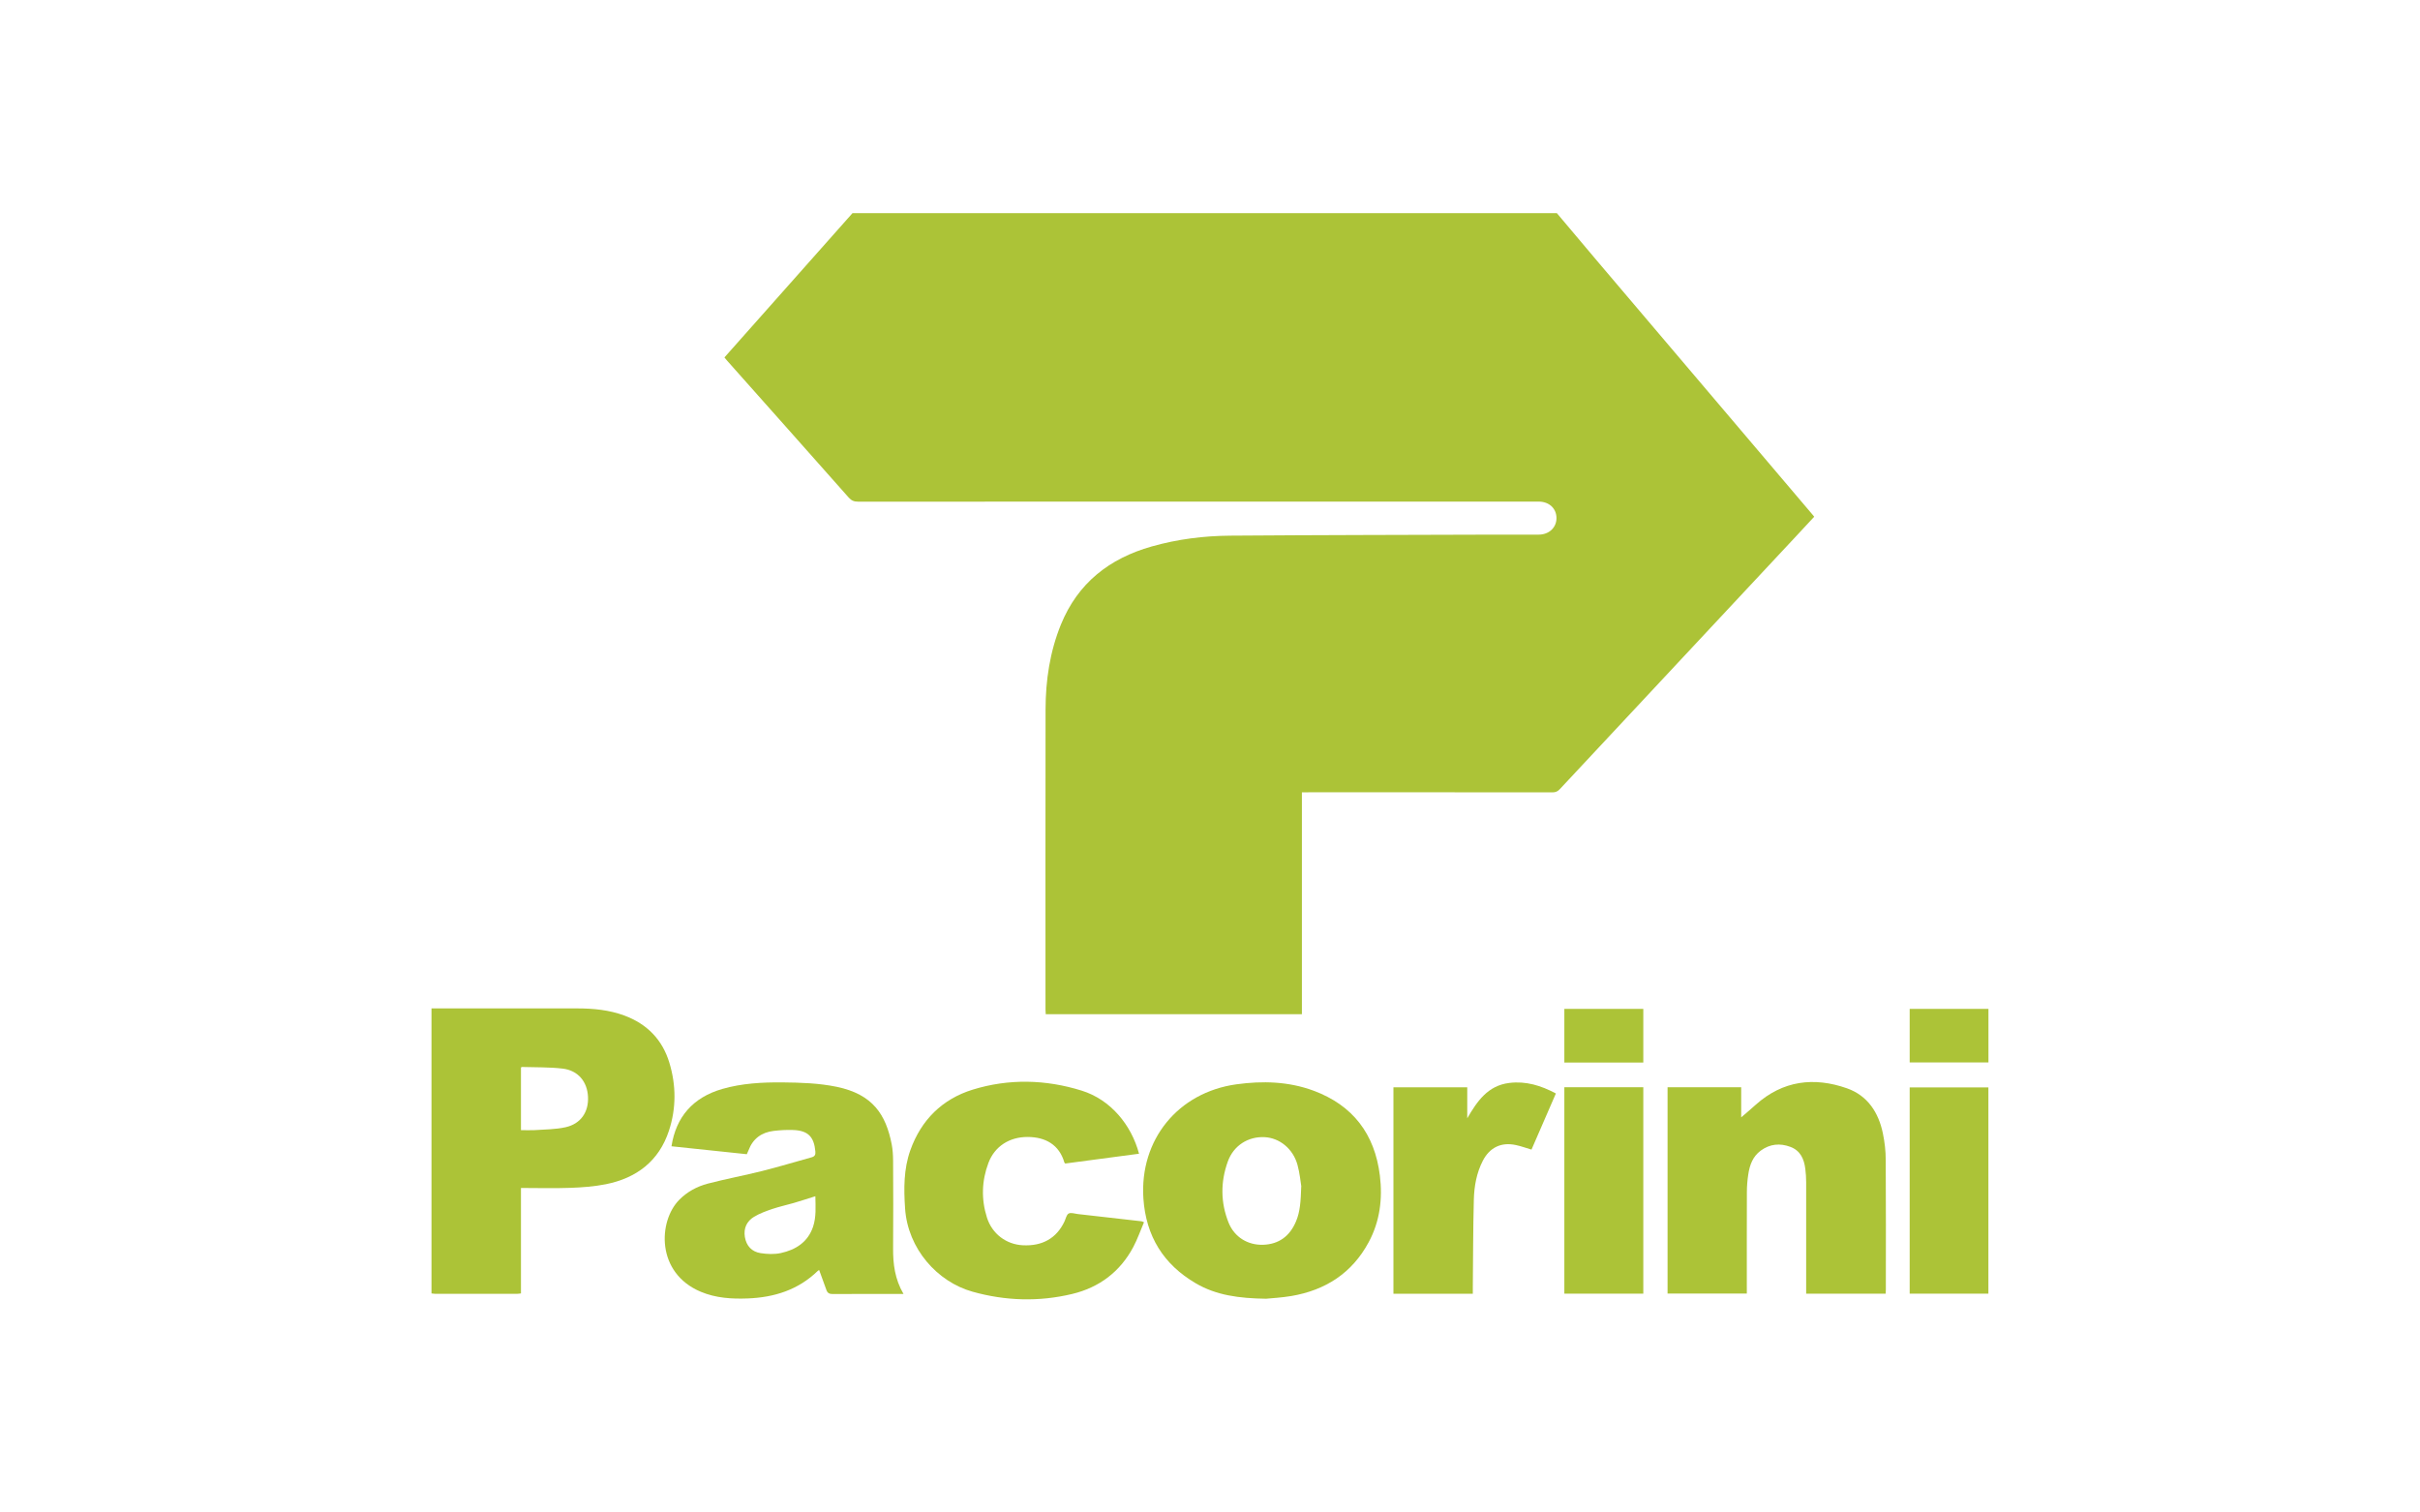 <svg xmlns="http://www.w3.org/2000/svg" id="Livello_1" data-name="Livello 1" viewBox="0 0 400 250"><defs><style>      .cls-1 {        fill: #acc337;        stroke-width: 0px;      }    </style></defs><g id="TxdbQM.tif"><g><path class="cls-1" d="M257.33,35.23c2.23,2.65,4.46,5.31,6.7,7.95,11.86,13.98,23.73,27.95,35.6,41.93.06.07.12.15.24.3-.96,1.03-1.92,2.07-2.88,3.1-13.05,13.97-26.1,27.93-39.15,41.91-.36.39-.73.56-1.27.55-13.44-.02-26.89-.01-40.33-.01h-1.05v36.68h-42.34c-.01-.25-.04-.5-.04-.76,0-16.54-.02-33.08.01-49.63.01-4.8.71-9.51,2.53-14,2.8-6.88,8.02-10.95,15.03-12.93,4.24-1.2,8.59-1.75,12.98-1.78,14.52-.11,29.05-.12,43.57-.17,2.46,0,4.92,0,7.39,0,1.71,0,2.95-1.16,2.95-2.73,0-1.59-1.21-2.73-2.94-2.73-11.3,0-22.6,0-33.91,0-26.2,0-52.4,0-78.6.01-.64,0-1.08-.17-1.52-.66-6.72-7.59-13.46-15.16-20.2-22.74-.11-.13-.21-.26-.36-.44,7.07-7.96,14.12-15.9,21.17-23.85,38.81,0,77.61,0,116.42,0Z"></path><path class="cls-1" d="M71.33,166.68c8.02,0,16.05,0,24.07,0,2.67,0,5.31.25,7.83,1.19,3.72,1.39,6.24,3.96,7.4,7.76,1.14,3.74,1.16,7.54-.06,11.26-1.65,5.03-5.35,7.83-10.42,8.85-1.92.38-3.9.53-5.86.6-2.7.1-5.41.02-8.18.02v17.43c-.27.03-.48.07-.69.07-4.48,0-8.96,0-13.44,0-.22,0-.44-.05-.66-.07,0-15.71,0-31.41,0-47.12ZM86.1,186.8c.8,0,1.53.04,2.26,0,1.71-.12,3.46-.11,5.12-.48,2.52-.56,3.84-2.52,3.71-5.04-.12-2.5-1.65-4.35-4.19-4.65-2.23-.26-4.51-.2-6.76-.27-.04,0-.07.06-.13.11v10.35Z"></path><path class="cls-1" d="M149.34,213.88h-1.01c-3.57,0-7.14-.01-10.71.01-.52,0-.83-.15-1.01-.63-.4-1.1-.8-2.2-1.21-3.33,0,0-.13.04-.22.13-3.23,3.14-7.19,4.39-11.59,4.56-2.65.1-5.27-.06-7.75-1.1-7.43-3.11-7.06-11.66-3.57-15.2,1.32-1.34,2.93-2.2,4.69-2.67,2.99-.78,6.04-1.35,9.04-2.1,2.74-.69,5.44-1.51,8.16-2.26.53-.15.66-.44.61-.97-.22-2.43-1.22-3.45-3.66-3.54-1.08-.04-2.17.02-3.24.15-1.99.24-3.42,1.27-4.14,3.19-.08.21-.18.4-.29.66-4.15-.44-8.3-.87-12.45-1.31.74-4.84,3.54-8.08,8.41-9.48,3.24-.93,6.59-1.11,9.94-1.08,3,.03,6,.12,8.96.73,5.97,1.24,8.13,4.59,9.09,9.51.17.89.22,1.81.23,2.71.02,4.82.04,9.65,0,14.47-.02,2.6.29,5.09,1.71,7.53ZM134.76,197.73c-1.27.4-2.41.77-3.56,1.11-1.18.34-2.38.6-3.54.99-1.04.35-2.1.74-3.03,1.3-1.2.73-1.75,1.89-1.51,3.34.25,1.48,1.15,2.43,2.59,2.66,1.09.17,2.28.22,3.35-.01,2.46-.54,4.47-1.8,5.33-4.35.54-1.62.41-3.29.38-5.03Z"></path><path class="cls-1" d="M287.8,179.71v4.98c.73-.63,1.59-1.35,2.42-2.1,4.47-3.99,9.61-4.62,15.07-2.7,3.4,1.2,5.22,3.99,5.93,7.45.3,1.44.47,2.92.47,4.39.05,7.14.02,14.27.02,21.41,0,.22-.02.43-.03.69h-13.14v-.84c0-5.86,0-11.71,0-17.57,0-.74-.05-1.48-.14-2.21-.2-1.63-.81-3.02-2.46-3.64-1.72-.65-3.38-.5-4.9.61-1.33.97-1.84,2.4-2.07,3.94-.15.97-.23,1.96-.23,2.94-.02,5.27-.01,10.53-.01,15.8v.95h-13.1v-34.1h12.17Z"></path><path class="cls-1" d="M209.36,214.67c-4.63-.06-8.35-.59-11.69-2.54-5.37-3.13-8.26-7.82-8.68-14.04-.64-9.69,5.71-17.52,15.36-18.86,4.32-.6,8.61-.48,12.74,1.04,6.52,2.41,10.15,7.18,10.99,14.05.47,3.84,0,7.58-1.86,11.02-2.75,5.1-7.14,7.92-12.78,8.88-1.62.27-3.27.36-4.09.44ZM215.09,196.09c-.12-.71-.25-2.17-.63-3.55-.73-2.66-2.96-4.46-5.45-4.58-2.7-.13-5.12,1.38-6.07,4.04-1.21,3.35-1.2,6.77.13,10.09.96,2.39,3.17,3.74,5.71,3.66,2.64-.09,4.42-1.46,5.43-3.85.69-1.62.79-3.34.87-5.8Z"></path><path class="cls-1" d="M188.27,190.7c-4.12.55-8.18,1.09-12.2,1.62-.08-.1-.13-.13-.14-.17-.85-2.93-3.11-4.22-6.1-4.22-2.99,0-5.42,1.55-6.45,4.28-1.12,2.97-1.21,6.02-.25,9.04.86,2.71,3.2,4.44,5.92,4.58,3.24.17,5.58-1.16,6.89-3.92.22-.46.33-1.12.69-1.32.37-.21,1,.02,1.51.08,3.52.4,7.04.8,10.56,1.2.07,0,.13.05.39.16-.59,1.38-1.08,2.79-1.77,4.09-2.18,4.1-5.64,6.69-10.1,7.76-5.5,1.32-11.05,1.15-16.49-.38-5.8-1.63-10.68-7.08-11.13-13.75-.22-3.27-.24-6.52.87-9.63,1.78-5,5.28-8.46,10.3-10.01,5.96-1.84,12.05-1.7,18.02.16,4.79,1.49,8.22,5.68,9.48,10.43Z"></path><path class="cls-1" d="M243.44,213.84h-13.12v-34.12h12.2v5.12c1.64-2.81,3.38-5.4,6.95-5.84,2.75-.34,5.24.43,7.7,1.74-1.35,3.12-2.69,6.19-4.03,9.28-.88-.26-1.71-.57-2.57-.75-2.41-.53-4.33.38-5.47,2.58-1.04,2.01-1.43,4.2-1.49,6.42-.13,4.87-.12,9.74-.17,14.61,0,.29,0,.59,0,.96Z"></path><path class="cls-1" d="M258.57,179.71h13.05v34.12h-13.05v-34.12Z"></path><path class="cls-1" d="M328.66,213.83h-13.01v-34.09h13.01v34.09Z"></path><path class="cls-1" d="M271.62,175.63h-13.05v-8.87h13.05v8.87Z"></path><path class="cls-1" d="M315.65,175.61v-8.85h13.02v8.85h-13.02Z"></path></g></g></svg>